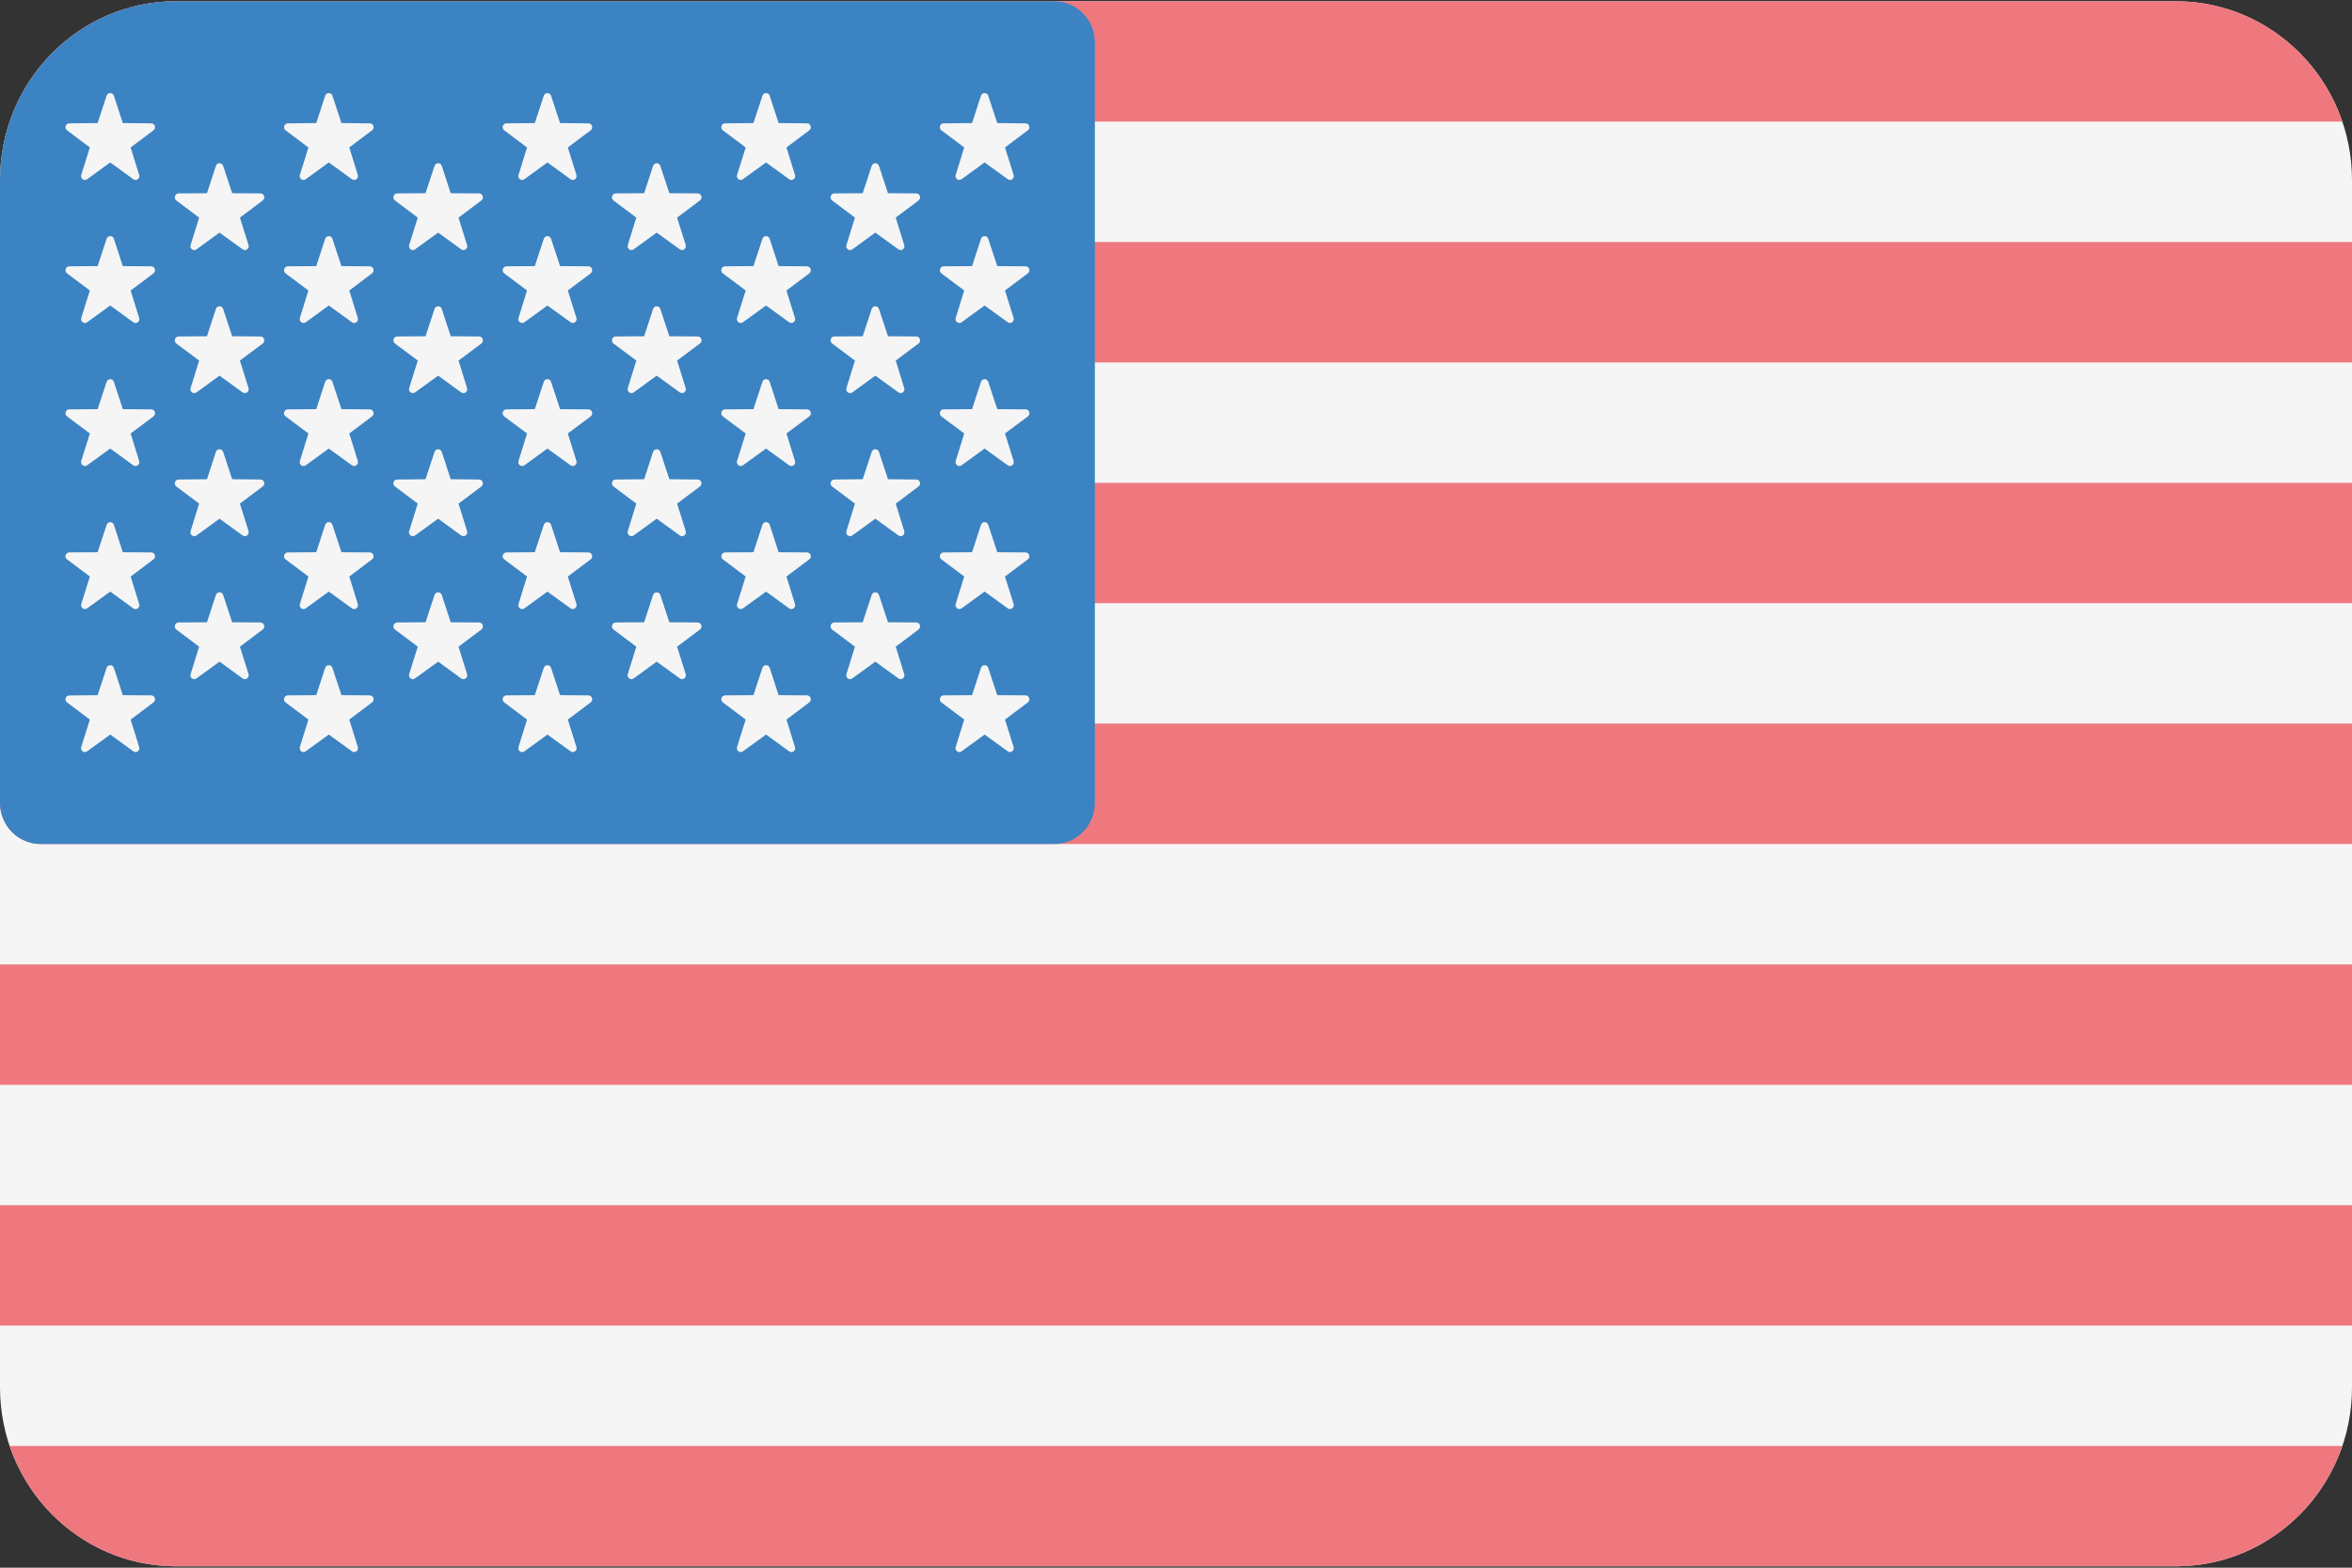 <svg width="24" height="16" viewBox="0 0 24 16" fill="none" xmlns="http://www.w3.org/2000/svg">
<rect x="0" y="0" width="24" height="16" fill="#333333" stroke="none"/>
<g clip-path="url(#clip0_6270_1504)">
<path d="M22.203 0.013H1.797C0.805 0.013 0 0.83 0 1.839V14.161C0 15.169 0.805 15.986 1.797 15.986H22.203C23.195 15.986 24 15.169 24 14.161V1.839C24 0.83 23.195 0.013 22.203 0.013Z" fill="#F5F5F5"/>
<path d="M0.099 1.241H23.901C23.657 0.526 22.989 0.013 22.203 0.013H1.797C1.011 0.013 0.342 0.526 0.099 1.241ZM0 4.928H24V6.156H0V4.928ZM0 2.47H24V3.699H0V2.47ZM0 8.194C1.24295e-05 8.305 0.044 8.412 0.121 8.491C0.199 8.57 0.304 8.614 0.414 8.614H24V7.385H0V8.194ZM0 12.3H24V13.529H0V12.3ZM23.901 14.758H0.099C0.342 15.473 1.011 15.986 1.797 15.986H22.203C22.989 15.986 23.657 15.473 23.901 14.758ZM0 9.843H24V11.072H0V9.843Z" fill="#EF787F"/>
<path d="M0.414 8.614H10.759C10.868 8.614 10.974 8.57 11.051 8.491C11.129 8.412 11.172 8.305 11.172 8.194V0.433C11.172 0.322 11.129 0.215 11.051 0.136C10.974 0.057 10.868 0.013 10.759 0.013H1.797C0.805 0.013 0 0.83 0 1.839V8.194C0 8.305 0.044 8.412 0.121 8.491C0.199 8.57 0.304 8.614 0.414 8.614Z" fill="#3B83C2"/>
<path d="M1.162 0.977L1.253 1.256L1.543 1.259C1.581 1.259 1.596 1.307 1.566 1.33L1.333 1.505L1.42 1.785C1.432 1.822 1.391 1.852 1.36 1.829L1.125 1.658L0.889 1.829C0.859 1.852 0.818 1.822 0.829 1.785L0.917 1.505L0.684 1.33C0.654 1.307 0.669 1.259 0.707 1.259L0.996 1.256L1.088 0.977C1.1 0.941 1.15 0.941 1.162 0.977ZM1.162 2.437L1.253 2.716L1.543 2.718C1.581 2.719 1.596 2.767 1.566 2.79L1.333 2.965L1.42 3.245C1.432 3.281 1.391 3.311 1.36 3.289L1.125 3.118L0.889 3.289C0.859 3.311 0.818 3.281 0.829 3.245L0.917 2.965L0.684 2.79C0.654 2.767 0.669 2.719 0.707 2.718L0.996 2.716L1.088 2.437C1.1 2.401 1.15 2.401 1.162 2.437ZM1.162 3.897L1.253 4.176L1.543 4.178C1.581 4.178 1.596 4.227 1.566 4.25L1.333 4.424L1.42 4.705C1.432 4.741 1.391 4.771 1.36 4.749L1.125 4.578L0.889 4.749C0.859 4.771 0.818 4.741 0.829 4.705L0.917 4.424L0.684 4.25C0.654 4.227 0.669 4.178 0.707 4.178L0.996 4.176L1.088 3.897C1.1 3.861 1.15 3.861 1.162 3.897ZM1.162 5.356L1.253 5.636L1.543 5.638C1.581 5.638 1.596 5.687 1.566 5.709L1.333 5.884L1.42 6.164C1.432 6.201 1.391 6.231 1.36 6.209L1.125 6.038L0.889 6.209C0.859 6.231 0.818 6.201 0.829 6.165L0.917 5.884L0.684 5.709C0.654 5.687 0.669 5.638 0.707 5.638L0.996 5.636L1.088 5.357C1.1 5.32 1.15 5.32 1.162 5.356ZM1.162 6.816L1.253 7.095L1.543 7.097C1.581 7.098 1.596 7.146 1.566 7.169L1.333 7.344L1.42 7.624C1.432 7.66 1.391 7.691 1.36 7.668L1.125 7.497L0.889 7.668C0.859 7.691 0.818 7.661 0.829 7.624L0.917 7.344L0.684 7.169C0.654 7.146 0.669 7.098 0.707 7.098L0.996 7.095L1.088 6.816C1.1 6.78 1.15 6.78 1.162 6.816ZM2.277 1.693L2.369 1.972L2.658 1.974C2.696 1.975 2.711 2.023 2.681 2.046L2.448 2.221L2.536 2.501C2.547 2.537 2.506 2.567 2.476 2.545L2.24 2.374L2.005 2.545C1.974 2.567 1.933 2.537 1.945 2.501L2.032 2.221L1.799 2.046C1.769 2.023 1.785 1.975 1.822 1.974L2.112 1.972L2.203 1.693C2.215 1.657 2.265 1.657 2.277 1.693ZM2.277 3.153L2.369 3.432L2.658 3.434C2.696 3.434 2.711 3.483 2.681 3.506L2.448 3.68L2.536 3.961C2.547 3.997 2.506 4.027 2.476 4.005L2.24 3.834L2.005 4.005C1.974 4.027 1.933 3.997 1.945 3.961L2.032 3.68L1.799 3.506C1.769 3.483 1.785 3.434 1.822 3.434L2.112 3.432L2.203 3.153C2.215 3.117 2.265 3.117 2.277 3.153ZM2.277 4.612L2.369 4.891L2.658 4.894C2.696 4.894 2.711 4.943 2.681 4.965L2.448 5.14L2.536 5.42C2.547 5.457 2.506 5.487 2.476 5.465L2.24 5.294L2.005 5.465C1.974 5.487 1.933 5.457 1.945 5.42L2.032 5.14L1.799 4.965C1.769 4.943 1.785 4.894 1.822 4.894L2.112 4.891L2.203 4.612C2.215 4.576 2.265 4.576 2.277 4.612ZM2.277 6.072L2.369 6.351L2.658 6.353C2.696 6.354 2.711 6.402 2.681 6.425L2.448 6.6L2.536 6.88C2.547 6.916 2.506 6.947 2.476 6.924L2.24 6.753L2.005 6.924C1.974 6.947 1.933 6.916 1.945 6.88L2.032 6.6L1.799 6.425C1.769 6.402 1.785 6.354 1.822 6.353L2.112 6.351L2.203 6.072C2.215 6.036 2.265 6.036 2.277 6.072ZM3.392 0.977L3.484 1.256L3.774 1.259C3.811 1.259 3.827 1.307 3.796 1.33L3.564 1.505L3.651 1.785C3.662 1.822 3.622 1.852 3.591 1.829L3.355 1.658L3.12 1.829C3.089 1.852 3.049 1.822 3.06 1.785L3.147 1.505L2.914 1.33C2.884 1.307 2.9 1.259 2.937 1.259L3.227 1.256L3.318 0.977C3.33 0.941 3.381 0.941 3.392 0.977ZM3.392 2.437L3.484 2.716L3.774 2.718C3.811 2.719 3.827 2.767 3.796 2.79L3.564 2.965L3.651 3.245C3.662 3.281 3.622 3.311 3.591 3.289L3.355 3.118L3.12 3.289C3.089 3.311 3.049 3.281 3.06 3.245L3.147 2.965L2.914 2.79C2.884 2.767 2.9 2.719 2.937 2.718L3.227 2.716L3.318 2.437C3.33 2.401 3.381 2.401 3.392 2.437ZM3.392 3.897L3.484 4.176L3.774 4.178C3.811 4.178 3.827 4.227 3.796 4.25L3.564 4.424L3.651 4.705C3.662 4.741 3.622 4.771 3.591 4.749L3.355 4.578L3.12 4.749C3.089 4.771 3.049 4.741 3.06 4.705L3.147 4.424L2.914 4.25C2.884 4.227 2.9 4.178 2.937 4.178L3.227 4.176L3.318 3.897C3.33 3.861 3.381 3.861 3.392 3.897ZM3.392 5.356L3.484 5.636L3.774 5.638C3.811 5.638 3.827 5.687 3.796 5.709L3.564 5.884L3.651 6.164C3.662 6.201 3.622 6.231 3.591 6.209L3.355 6.038L3.12 6.209C3.089 6.231 3.049 6.201 3.06 6.164L3.147 5.884L2.914 5.709C2.884 5.687 2.9 5.638 2.937 5.638L3.227 5.636L3.318 5.356C3.33 5.32 3.381 5.32 3.392 5.356ZM3.392 6.816L3.484 7.095L3.774 7.097C3.811 7.098 3.827 7.146 3.796 7.169L3.564 7.344L3.651 7.624C3.662 7.66 3.622 7.691 3.591 7.668L3.355 7.497L3.12 7.668C3.089 7.691 3.049 7.66 3.06 7.624L3.147 7.344L2.914 7.169C2.884 7.146 2.9 7.098 2.937 7.097L3.227 7.095L3.318 6.816C3.33 6.78 3.381 6.78 3.392 6.816ZM4.508 1.693L4.599 1.972L4.889 1.974C4.926 1.975 4.942 2.023 4.912 2.046L4.679 2.221L4.766 2.501C4.778 2.537 4.737 2.567 4.706 2.545L4.471 2.374L4.235 2.545C4.205 2.567 4.164 2.537 4.175 2.501L4.263 2.221L4.03 2.046C4 2.023 4.015 1.975 4.053 1.974L4.342 1.972L4.434 1.693C4.446 1.657 4.496 1.657 4.508 1.693ZM4.508 3.153L4.599 3.432L4.889 3.434C4.926 3.434 4.942 3.483 4.912 3.506L4.679 3.68L4.766 3.961C4.778 3.997 4.737 4.027 4.706 4.005L4.471 3.834L4.235 4.005C4.205 4.027 4.164 3.997 4.175 3.961L4.263 3.68L4.03 3.506C4 3.483 4.015 3.434 4.053 3.434L4.342 3.432L4.434 3.153C4.446 3.117 4.496 3.117 4.508 3.153ZM4.508 4.612L4.599 4.891L4.889 4.894C4.926 4.894 4.942 4.943 4.912 4.965L4.679 5.14L4.766 5.42C4.778 5.457 4.737 5.487 4.706 5.465L4.471 5.294L4.235 5.465C4.205 5.487 4.164 5.457 4.175 5.42L4.263 5.14L4.03 4.965C4 4.943 4.015 4.894 4.053 4.894L4.342 4.891L4.434 4.612C4.446 4.576 4.496 4.576 4.508 4.612ZM4.508 6.072L4.599 6.351L4.889 6.353C4.926 6.354 4.942 6.402 4.912 6.425L4.679 6.6L4.766 6.88C4.778 6.916 4.737 6.947 4.706 6.924L4.471 6.753L4.235 6.924C4.205 6.947 4.164 6.916 4.175 6.88L4.263 6.6L4.03 6.425C4 6.402 4.015 6.354 4.053 6.353L4.342 6.351L4.434 6.072C4.446 6.036 4.496 6.036 4.508 6.072ZM5.623 0.977L5.715 1.256L6.004 1.259C6.042 1.259 6.057 1.307 6.027 1.33L5.794 1.505L5.882 1.785C5.893 1.822 5.852 1.852 5.822 1.829L5.586 1.658L5.351 1.829C5.32 1.852 5.279 1.822 5.291 1.785L5.378 1.505L5.145 1.33C5.115 1.307 5.13 1.259 5.168 1.259L5.457 1.256L5.549 0.977C5.561 0.941 5.611 0.941 5.623 0.977ZM5.623 2.437L5.715 2.716L6.004 2.718C6.042 2.719 6.057 2.767 6.027 2.79L5.794 2.965L5.882 3.245C5.893 3.281 5.852 3.311 5.822 3.289L5.586 3.118L5.351 3.289C5.32 3.311 5.279 3.281 5.291 3.245L5.378 2.965L5.145 2.79C5.115 2.767 5.13 2.719 5.168 2.718L5.457 2.716L5.549 2.437C5.561 2.401 5.611 2.401 5.623 2.437ZM5.623 3.897L5.715 4.176L6.004 4.178C6.042 4.178 6.057 4.227 6.027 4.25L5.794 4.424L5.882 4.705C5.893 4.741 5.852 4.771 5.822 4.749L5.586 4.578L5.351 4.749C5.32 4.771 5.279 4.741 5.291 4.705L5.378 4.424L5.145 4.25C5.115 4.227 5.13 4.178 5.168 4.178L5.457 4.176L5.549 3.897C5.561 3.861 5.611 3.861 5.623 3.897ZM5.623 5.356L5.715 5.636L6.004 5.638C6.042 5.638 6.057 5.687 6.027 5.709L5.794 5.884L5.882 6.164C5.893 6.201 5.852 6.231 5.822 6.209L5.586 6.038L5.351 6.209C5.32 6.231 5.279 6.201 5.291 6.164L5.378 5.884L5.145 5.709C5.115 5.687 5.13 5.638 5.168 5.638L5.457 5.636L5.549 5.356C5.561 5.32 5.611 5.32 5.623 5.356ZM5.623 6.816L5.715 7.095L6.004 7.097C6.042 7.098 6.057 7.146 6.027 7.169L5.794 7.344L5.882 7.624C5.893 7.66 5.852 7.691 5.822 7.668L5.586 7.497L5.351 7.668C5.32 7.691 5.279 7.66 5.291 7.624L5.378 7.344L5.145 7.169C5.115 7.146 5.13 7.098 5.168 7.097L5.457 7.095L5.549 6.816C5.561 6.78 5.611 6.78 5.623 6.816ZM6.738 1.693L6.83 1.972L7.12 1.974C7.157 1.975 7.173 2.023 7.142 2.046L6.909 2.221L6.997 2.501C7.008 2.537 6.967 2.567 6.937 2.545L6.701 2.374L6.466 2.545C6.435 2.567 6.395 2.537 6.406 2.501L6.493 2.221L6.26 2.046C6.23 2.023 6.246 1.975 6.283 1.974L6.573 1.972L6.664 1.693C6.676 1.657 6.727 1.657 6.738 1.693ZM6.738 3.153L6.83 3.432L7.12 3.434C7.157 3.434 7.173 3.483 7.142 3.506L6.909 3.68L6.997 3.961C7.008 3.997 6.967 4.027 6.937 4.005L6.701 3.834L6.466 4.005C6.435 4.027 6.395 3.997 6.406 3.961L6.493 3.68L6.26 3.506C6.23 3.483 6.246 3.434 6.283 3.434L6.573 3.432L6.664 3.153C6.676 3.117 6.727 3.117 6.738 3.153ZM6.738 4.612L6.83 4.891L7.12 4.894C7.157 4.894 7.173 4.943 7.142 4.965L6.909 5.14L6.997 5.42C7.008 5.457 6.967 5.487 6.937 5.465L6.701 5.294L6.466 5.465C6.435 5.487 6.395 5.457 6.406 5.42L6.493 5.14L6.26 4.965C6.23 4.943 6.246 4.894 6.283 4.894L6.573 4.891L6.664 4.612C6.676 4.576 6.727 4.576 6.738 4.612ZM6.738 6.072L6.83 6.351L7.12 6.353C7.157 6.354 7.173 6.402 7.142 6.425L6.909 6.6L6.997 6.88C7.008 6.916 6.967 6.947 6.937 6.924L6.701 6.753L6.466 6.924C6.435 6.947 6.395 6.916 6.406 6.88L6.493 6.6L6.26 6.425C6.23 6.402 6.246 6.354 6.283 6.353L6.573 6.351L6.664 6.072C6.676 6.036 6.727 6.036 6.738 6.072ZM7.854 0.977L7.945 1.256L8.235 1.259C8.272 1.259 8.288 1.307 8.258 1.33L8.025 1.505L8.112 1.785C8.124 1.822 8.083 1.852 8.052 1.829L7.817 1.658L7.581 1.829C7.551 1.852 7.51 1.822 7.521 1.785L7.609 1.505L7.376 1.33C7.346 1.307 7.361 1.259 7.399 1.259L7.688 1.256L7.78 0.977C7.792 0.941 7.842 0.941 7.854 0.977ZM7.854 2.437L7.945 2.716L8.235 2.718C8.272 2.719 8.288 2.767 8.258 2.79L8.025 2.965L8.112 3.245C8.124 3.281 8.083 3.311 8.052 3.289L7.817 3.118L7.581 3.289C7.551 3.311 7.51 3.281 7.521 3.245L7.609 2.965L7.376 2.79C7.346 2.767 7.361 2.719 7.399 2.718L7.688 2.716L7.78 2.437C7.792 2.401 7.842 2.401 7.854 2.437ZM7.854 3.897L7.945 4.176L8.235 4.178C8.272 4.178 8.288 4.227 8.258 4.25L8.025 4.424L8.112 4.705C8.124 4.741 8.083 4.771 8.052 4.749L7.817 4.578L7.581 4.749C7.551 4.771 7.51 4.741 7.521 4.705L7.609 4.424L7.376 4.25C7.346 4.227 7.361 4.178 7.399 4.178L7.688 4.176L7.78 3.897C7.792 3.861 7.842 3.861 7.854 3.897ZM7.854 5.356L7.945 5.636L8.235 5.638C8.272 5.638 8.288 5.687 8.258 5.709L8.025 5.884L8.112 6.164C8.124 6.201 8.083 6.231 8.052 6.209L7.817 6.038L7.581 6.209C7.551 6.231 7.51 6.201 7.521 6.164L7.609 5.884L7.376 5.709C7.346 5.687 7.361 5.638 7.399 5.638L7.688 5.636L7.78 5.356C7.792 5.32 7.842 5.32 7.854 5.356ZM7.854 6.816L7.945 7.095L8.235 7.097C8.272 7.098 8.288 7.146 8.258 7.169L8.025 7.344L8.112 7.624C8.124 7.66 8.083 7.691 8.052 7.668L7.817 7.497L7.581 7.668C7.551 7.691 7.51 7.66 7.521 7.624L7.609 7.344L7.376 7.169C7.346 7.146 7.361 7.098 7.399 7.097L7.688 7.095L7.78 6.816C7.792 6.78 7.842 6.78 7.854 6.816ZM8.969 1.693L9.061 1.972L9.35 1.974C9.388 1.975 9.403 2.023 9.373 2.046L9.14 2.221L9.227 2.501C9.239 2.537 9.198 2.567 9.168 2.545L8.932 2.374L8.697 2.545C8.666 2.567 8.625 2.537 8.637 2.501L8.724 2.221L8.491 2.046C8.461 2.023 8.476 1.975 8.514 1.974L8.803 1.972L8.895 1.693C8.907 1.657 8.957 1.657 8.969 1.693ZM8.969 3.153L9.061 3.432L9.35 3.434C9.388 3.434 9.403 3.483 9.373 3.506L9.14 3.68L9.227 3.961C9.239 3.997 9.198 4.027 9.168 4.005L8.932 3.834L8.697 4.005C8.666 4.027 8.625 3.997 8.637 3.961L8.724 3.68L8.491 3.506C8.461 3.483 8.476 3.434 8.514 3.434L8.803 3.432L8.895 3.153C8.907 3.117 8.957 3.117 8.969 3.153ZM8.969 4.612L9.061 4.891L9.35 4.894C9.388 4.894 9.403 4.943 9.373 4.965L9.14 5.14L9.227 5.42C9.239 5.457 9.198 5.487 9.168 5.465L8.932 5.294L8.697 5.465C8.666 5.487 8.625 5.457 8.637 5.42L8.724 5.14L8.491 4.965C8.461 4.943 8.476 4.894 8.514 4.894L8.803 4.891L8.895 4.612C8.907 4.576 8.957 4.576 8.969 4.612ZM8.969 6.072L9.061 6.351L9.35 6.353C9.388 6.354 9.403 6.402 9.373 6.425L9.14 6.6L9.227 6.88C9.239 6.916 9.198 6.947 9.168 6.924L8.932 6.753L8.697 6.924C8.666 6.947 8.625 6.916 8.637 6.88L8.724 6.6L8.491 6.425C8.461 6.402 8.476 6.354 8.514 6.353L8.803 6.351L8.895 6.072C8.907 6.036 8.957 6.036 8.969 6.072ZM10.084 0.977L10.176 1.256L10.466 1.259C10.503 1.259 10.518 1.307 10.488 1.33L10.255 1.505L10.343 1.785C10.354 1.822 10.313 1.852 10.283 1.829L10.047 1.658L9.812 1.829C9.781 1.852 9.741 1.822 9.752 1.785L9.839 1.505L9.606 1.33C9.576 1.307 9.592 1.259 9.629 1.259L9.919 1.256L10.01 0.977C10.022 0.941 10.072 0.941 10.084 0.977ZM10.084 2.437L10.176 2.716L10.466 2.718C10.503 2.719 10.518 2.767 10.488 2.79L10.255 2.965L10.343 3.245C10.354 3.281 10.313 3.311 10.283 3.289L10.047 3.118L9.812 3.289C9.781 3.311 9.741 3.281 9.752 3.245L9.839 2.965L9.606 2.79C9.576 2.767 9.592 2.719 9.629 2.718L9.919 2.716L10.01 2.437C10.022 2.401 10.072 2.401 10.084 2.437ZM10.084 3.897L10.176 4.176L10.466 4.178C10.503 4.178 10.518 4.227 10.488 4.25L10.255 4.424L10.343 4.705C10.354 4.741 10.313 4.771 10.283 4.749L10.047 4.578L9.812 4.749C9.781 4.771 9.741 4.741 9.752 4.705L9.839 4.424L9.606 4.25C9.576 4.227 9.592 4.178 9.629 4.178L9.919 4.176L10.01 3.897C10.022 3.861 10.072 3.861 10.084 3.897ZM10.084 5.356L10.176 5.636L10.466 5.638C10.503 5.638 10.518 5.687 10.488 5.709L10.255 5.884L10.343 6.164C10.354 6.201 10.313 6.231 10.283 6.209L10.047 6.038L9.812 6.209C9.781 6.231 9.741 6.201 9.752 6.164L9.839 5.884L9.606 5.709C9.576 5.687 9.592 5.638 9.629 5.638L9.919 5.636L10.01 5.356C10.022 5.32 10.072 5.32 10.084 5.356ZM10.084 6.816L10.176 7.095L10.466 7.097C10.503 7.098 10.518 7.146 10.488 7.169L10.255 7.344L10.343 7.624C10.354 7.66 10.313 7.691 10.283 7.668L10.047 7.497L9.812 7.668C9.781 7.691 9.741 7.66 9.752 7.624L9.839 7.344L9.606 7.169C9.576 7.146 9.592 7.098 9.629 7.097L9.919 7.095L10.01 6.816C10.022 6.78 10.072 6.78 10.084 6.816Z" fill="#F5F5F5"/>
</g>
<defs>
<clipPath id="clip0_6270_1504">
<rect width="24" height="16" fill="white"/>
</clipPath>
</defs>
</svg>
